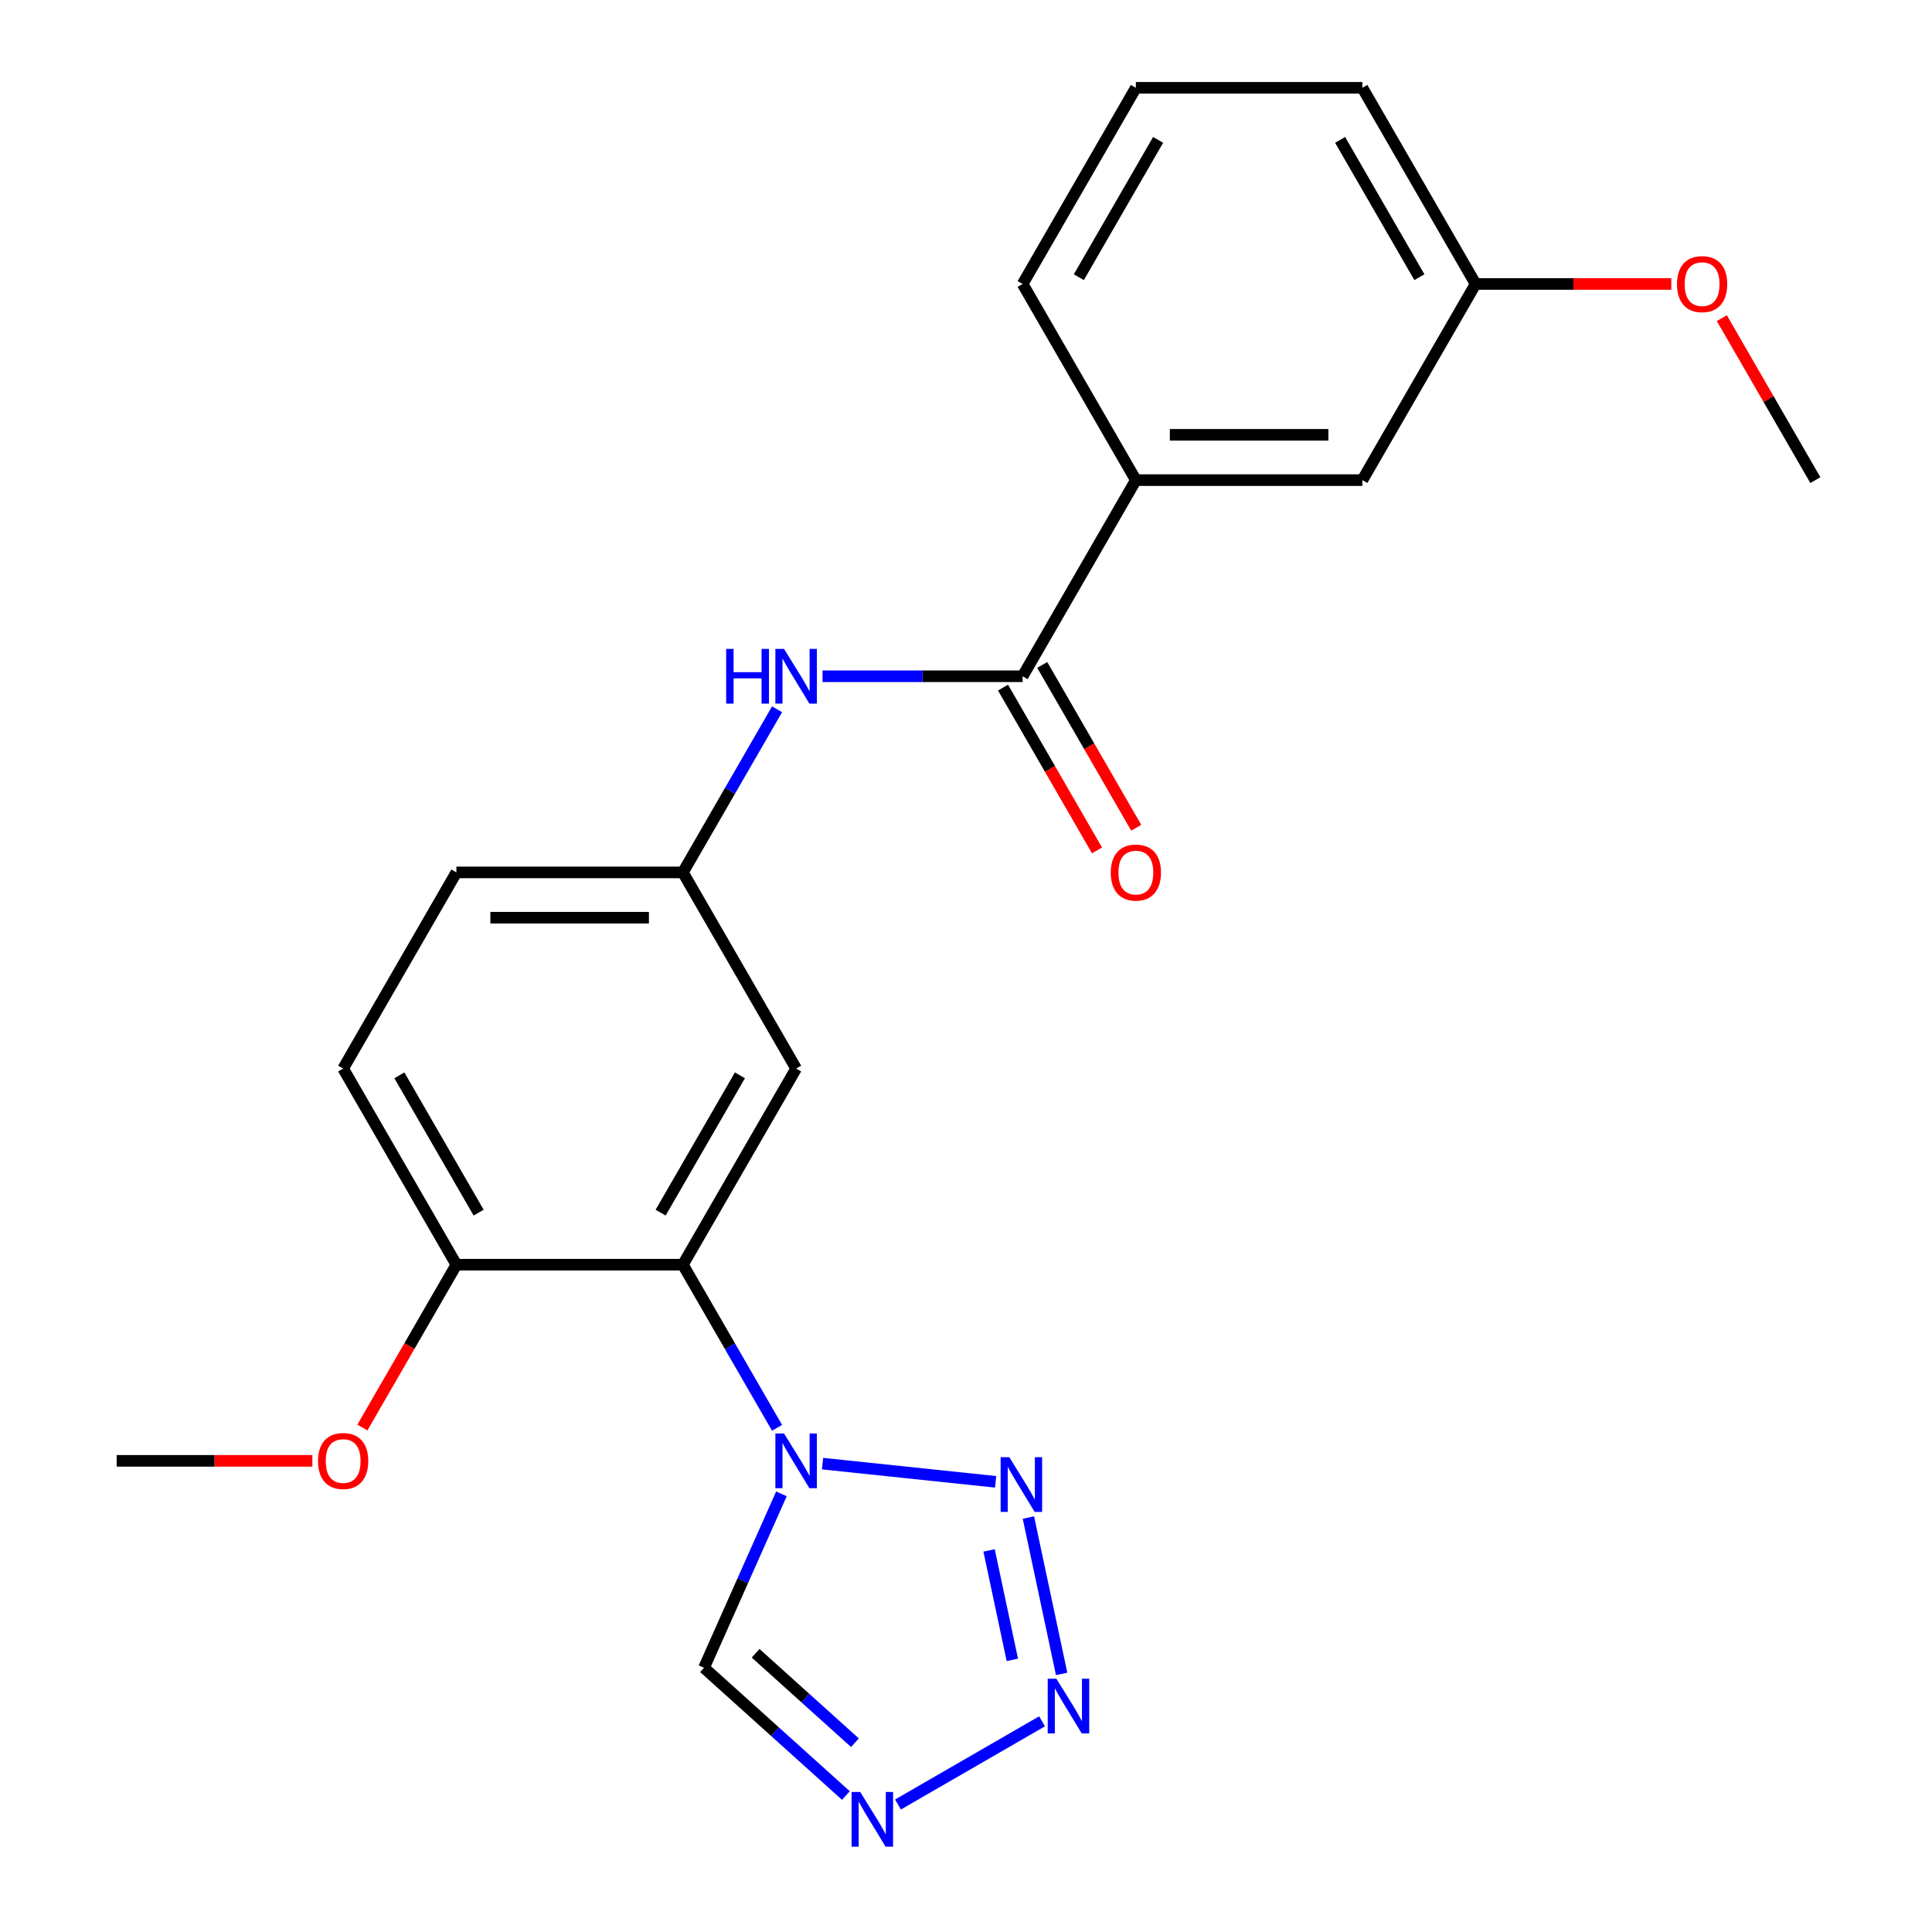 <?xml version='1.0' encoding='iso-8859-1'?>
<svg version='1.1' baseProfile='full'
              xmlns='http://www.w3.org/2000/svg'
                      xmlns:rdkit='http://www.rdkit.org/xml'
                      xmlns:xlink='http://www.w3.org/1999/xlink'
                  xml:space='preserve'
width='1000px' height='1000px' viewBox='0 0 1000 1000'>
<!-- END OF HEADER -->
<rect style='opacity:1.0;fill:#FFFFFF;stroke:none' width='1000' height='1000' x='0' y='0'> </rect>
<path class='bond-0' d='M 425.747,757.572 L 515.339,766.988' style='fill:none;fill-rule:evenodd;stroke:#0000FF;stroke-width:6px;stroke-linecap:butt;stroke-linejoin:miter;stroke-opacity:1' />
<path class='bond-2' d='M 402.209,739.044 L 377.834,696.827' style='fill:none;fill-rule:evenodd;stroke:#0000FF;stroke-width:6px;stroke-linecap:butt;stroke-linejoin:miter;stroke-opacity:1' />
<path class='bond-2' d='M 377.834,696.827 L 353.46,654.609' style='fill:none;fill-rule:evenodd;stroke:#000000;stroke-width:6px;stroke-linecap:butt;stroke-linejoin:miter;stroke-opacity:1' />
<path class='bond-5' d='M 404.467,773.226 L 384.43,818.229' style='fill:none;fill-rule:evenodd;stroke:#0000FF;stroke-width:6px;stroke-linecap:butt;stroke-linejoin:miter;stroke-opacity:1' />
<path class='bond-5' d='M 384.43,818.229 L 364.394,863.232' style='fill:none;fill-rule:evenodd;stroke:#000000;stroke-width:6px;stroke-linecap:butt;stroke-linejoin:miter;stroke-opacity:1' />
<path class='bond-1' d='M 532.299,785.48 L 549.5,866.405' style='fill:none;fill-rule:evenodd;stroke:#0000FF;stroke-width:6px;stroke-linecap:butt;stroke-linejoin:miter;stroke-opacity:1' />
<path class='bond-1' d='M 511.945,802.494 L 523.986,859.141' style='fill:none;fill-rule:evenodd;stroke:#0000FF;stroke-width:6px;stroke-linecap:butt;stroke-linejoin:miter;stroke-opacity:1' />
<path class='bond-23' d='M 539.369,890.952 L 464.79,934.01' style='fill:none;fill-rule:evenodd;stroke:#0000FF;stroke-width:6px;stroke-linecap:butt;stroke-linejoin:miter;stroke-opacity:1' />
<path class='bond-7' d='M 353.46,654.609 L 412.076,553.084' style='fill:none;fill-rule:evenodd;stroke:#000000;stroke-width:6px;stroke-linecap:butt;stroke-linejoin:miter;stroke-opacity:1' />
<path class='bond-7' d='M 341.947,627.657 L 382.979,556.589' style='fill:none;fill-rule:evenodd;stroke:#000000;stroke-width:6px;stroke-linecap:butt;stroke-linejoin:miter;stroke-opacity:1' />
<path class='bond-9' d='M 353.46,654.609 L 236.228,654.609' style='fill:none;fill-rule:evenodd;stroke:#000000;stroke-width:6px;stroke-linecap:butt;stroke-linejoin:miter;stroke-opacity:1' />
<path class='bond-3' d='M 437.843,929.366 L 401.118,896.299' style='fill:none;fill-rule:evenodd;stroke:#0000FF;stroke-width:6px;stroke-linecap:butt;stroke-linejoin:miter;stroke-opacity:1' />
<path class='bond-3' d='M 401.118,896.299 L 364.394,863.232' style='fill:none;fill-rule:evenodd;stroke:#000000;stroke-width:6px;stroke-linecap:butt;stroke-linejoin:miter;stroke-opacity:1' />
<path class='bond-3' d='M 442.514,902.022 L 416.807,878.875' style='fill:none;fill-rule:evenodd;stroke:#0000FF;stroke-width:6px;stroke-linecap:butt;stroke-linejoin:miter;stroke-opacity:1' />
<path class='bond-3' d='M 416.807,878.875 L 391.1,855.728' style='fill:none;fill-rule:evenodd;stroke:#000000;stroke-width:6px;stroke-linecap:butt;stroke-linejoin:miter;stroke-opacity:1' />
<path class='bond-4' d='M 529.308,350.032 L 477.527,350.032' style='fill:none;fill-rule:evenodd;stroke:#000000;stroke-width:6px;stroke-linecap:butt;stroke-linejoin:miter;stroke-opacity:1' />
<path class='bond-4' d='M 477.527,350.032 L 425.747,350.032' style='fill:none;fill-rule:evenodd;stroke:#0000FF;stroke-width:6px;stroke-linecap:butt;stroke-linejoin:miter;stroke-opacity:1' />
<path class='bond-8' d='M 529.308,350.032 L 587.924,248.506' style='fill:none;fill-rule:evenodd;stroke:#000000;stroke-width:6px;stroke-linecap:butt;stroke-linejoin:miter;stroke-opacity:1' />
<path class='bond-11' d='M 519.155,355.894 L 543.483,398.031' style='fill:none;fill-rule:evenodd;stroke:#000000;stroke-width:6px;stroke-linecap:butt;stroke-linejoin:miter;stroke-opacity:1' />
<path class='bond-11' d='M 543.483,398.031 L 567.812,440.169' style='fill:none;fill-rule:evenodd;stroke:#FF0000;stroke-width:6px;stroke-linecap:butt;stroke-linejoin:miter;stroke-opacity:1' />
<path class='bond-11' d='M 539.461,344.17 L 563.789,386.308' style='fill:none;fill-rule:evenodd;stroke:#000000;stroke-width:6px;stroke-linecap:butt;stroke-linejoin:miter;stroke-opacity:1' />
<path class='bond-11' d='M 563.789,386.308 L 588.117,428.445' style='fill:none;fill-rule:evenodd;stroke:#FF0000;stroke-width:6px;stroke-linecap:butt;stroke-linejoin:miter;stroke-opacity:1' />
<path class='bond-6' d='M 402.209,367.123 L 377.834,409.34' style='fill:none;fill-rule:evenodd;stroke:#0000FF;stroke-width:6px;stroke-linecap:butt;stroke-linejoin:miter;stroke-opacity:1' />
<path class='bond-6' d='M 377.834,409.34 L 353.46,451.558' style='fill:none;fill-rule:evenodd;stroke:#000000;stroke-width:6px;stroke-linecap:butt;stroke-linejoin:miter;stroke-opacity:1' />
<path class='bond-10' d='M 412.076,553.084 L 353.46,451.558' style='fill:none;fill-rule:evenodd;stroke:#000000;stroke-width:6px;stroke-linecap:butt;stroke-linejoin:miter;stroke-opacity:1' />
<path class='bond-12' d='M 587.924,248.506 L 705.156,248.506' style='fill:none;fill-rule:evenodd;stroke:#000000;stroke-width:6px;stroke-linecap:butt;stroke-linejoin:miter;stroke-opacity:1' />
<path class='bond-12' d='M 605.509,225.06 L 687.571,225.06' style='fill:none;fill-rule:evenodd;stroke:#000000;stroke-width:6px;stroke-linecap:butt;stroke-linejoin:miter;stroke-opacity:1' />
<path class='bond-18' d='M 587.924,248.506 L 529.308,146.98' style='fill:none;fill-rule:evenodd;stroke:#000000;stroke-width:6px;stroke-linecap:butt;stroke-linejoin:miter;stroke-opacity:1' />
<path class='bond-13' d='M 236.228,654.609 L 177.612,553.084' style='fill:none;fill-rule:evenodd;stroke:#000000;stroke-width:6px;stroke-linecap:butt;stroke-linejoin:miter;stroke-opacity:1' />
<path class='bond-13' d='M 247.741,627.657 L 206.71,556.589' style='fill:none;fill-rule:evenodd;stroke:#000000;stroke-width:6px;stroke-linecap:butt;stroke-linejoin:miter;stroke-opacity:1' />
<path class='bond-16' d='M 236.228,654.609 L 211.9,696.747' style='fill:none;fill-rule:evenodd;stroke:#000000;stroke-width:6px;stroke-linecap:butt;stroke-linejoin:miter;stroke-opacity:1' />
<path class='bond-16' d='M 211.9,696.747 L 187.572,738.884' style='fill:none;fill-rule:evenodd;stroke:#FF0000;stroke-width:6px;stroke-linecap:butt;stroke-linejoin:miter;stroke-opacity:1' />
<path class='bond-24' d='M 353.46,451.558 L 236.228,451.558' style='fill:none;fill-rule:evenodd;stroke:#000000;stroke-width:6px;stroke-linecap:butt;stroke-linejoin:miter;stroke-opacity:1' />
<path class='bond-24' d='M 335.875,475.004 L 253.813,475.004' style='fill:none;fill-rule:evenodd;stroke:#000000;stroke-width:6px;stroke-linecap:butt;stroke-linejoin:miter;stroke-opacity:1' />
<path class='bond-15' d='M 705.156,248.506 L 763.772,146.98' style='fill:none;fill-rule:evenodd;stroke:#000000;stroke-width:6px;stroke-linecap:butt;stroke-linejoin:miter;stroke-opacity:1' />
<path class='bond-14' d='M 177.612,553.084 L 236.228,451.558' style='fill:none;fill-rule:evenodd;stroke:#000000;stroke-width:6px;stroke-linecap:butt;stroke-linejoin:miter;stroke-opacity:1' />
<path class='bond-17' d='M 763.772,146.98 L 814.422,146.98' style='fill:none;fill-rule:evenodd;stroke:#000000;stroke-width:6px;stroke-linecap:butt;stroke-linejoin:miter;stroke-opacity:1' />
<path class='bond-17' d='M 814.422,146.98 L 865.073,146.98' style='fill:none;fill-rule:evenodd;stroke:#FF0000;stroke-width:6px;stroke-linecap:butt;stroke-linejoin:miter;stroke-opacity:1' />
<path class='bond-25' d='M 763.772,146.98 L 705.156,45.455' style='fill:none;fill-rule:evenodd;stroke:#000000;stroke-width:6px;stroke-linecap:butt;stroke-linejoin:miter;stroke-opacity:1' />
<path class='bond-25' d='M 734.674,143.475 L 693.643,72.407' style='fill:none;fill-rule:evenodd;stroke:#000000;stroke-width:6px;stroke-linecap:butt;stroke-linejoin:miter;stroke-opacity:1' />
<path class='bond-21' d='M 161.681,756.135 L 111.031,756.135' style='fill:none;fill-rule:evenodd;stroke:#FF0000;stroke-width:6px;stroke-linecap:butt;stroke-linejoin:miter;stroke-opacity:1' />
<path class='bond-21' d='M 111.031,756.135 L 60.38,756.135' style='fill:none;fill-rule:evenodd;stroke:#000000;stroke-width:6px;stroke-linecap:butt;stroke-linejoin:miter;stroke-opacity:1' />
<path class='bond-22' d='M 891.217,164.671 L 915.419,206.589' style='fill:none;fill-rule:evenodd;stroke:#FF0000;stroke-width:6px;stroke-linecap:butt;stroke-linejoin:miter;stroke-opacity:1' />
<path class='bond-22' d='M 915.419,206.589 L 939.62,248.506' style='fill:none;fill-rule:evenodd;stroke:#000000;stroke-width:6px;stroke-linecap:butt;stroke-linejoin:miter;stroke-opacity:1' />
<path class='bond-19' d='M 529.308,146.98 L 587.924,45.455' style='fill:none;fill-rule:evenodd;stroke:#000000;stroke-width:6px;stroke-linecap:butt;stroke-linejoin:miter;stroke-opacity:1' />
<path class='bond-19' d='M 558.406,143.475 L 599.437,72.407' style='fill:none;fill-rule:evenodd;stroke:#000000;stroke-width:6px;stroke-linecap:butt;stroke-linejoin:miter;stroke-opacity:1' />
<path class='bond-20' d='M 587.924,45.455 L 705.156,45.455' style='fill:none;fill-rule:evenodd;stroke:#000000;stroke-width:6px;stroke-linecap:butt;stroke-linejoin:miter;stroke-opacity:1' />
<path  class='atom-0' d='M 405.816 741.975
L 415.096 756.975
Q 416.016 758.455, 417.496 761.135
Q 418.976 763.815, 419.056 763.975
L 419.056 741.975
L 422.816 741.975
L 422.816 770.295
L 418.936 770.295
L 408.976 753.895
Q 407.816 751.975, 406.576 749.775
Q 405.376 747.575, 405.016 746.895
L 405.016 770.295
L 401.336 770.295
L 401.336 741.975
L 405.816 741.975
' fill='#0000FF'/>
<path  class='atom-1' d='M 522.406 754.229
L 531.686 769.229
Q 532.606 770.709, 534.086 773.389
Q 535.566 776.069, 535.646 776.229
L 535.646 754.229
L 539.406 754.229
L 539.406 782.549
L 535.526 782.549
L 525.566 766.149
Q 524.406 764.229, 523.166 762.029
Q 521.966 759.829, 521.606 759.149
L 521.606 782.549
L 517.926 782.549
L 517.926 754.229
L 522.406 754.229
' fill='#0000FF'/>
<path  class='atom-2' d='M 546.78 868.899
L 556.06 883.899
Q 556.98 885.379, 558.46 888.059
Q 559.94 890.739, 560.02 890.899
L 560.02 868.899
L 563.78 868.899
L 563.78 897.219
L 559.9 897.219
L 549.94 880.819
Q 548.78 878.899, 547.54 876.699
Q 546.34 874.499, 545.98 873.819
L 545.98 897.219
L 542.3 897.219
L 542.3 868.899
L 546.78 868.899
' fill='#0000FF'/>
<path  class='atom-4' d='M 445.254 927.515
L 454.534 942.515
Q 455.454 943.995, 456.934 946.675
Q 458.414 949.355, 458.494 949.515
L 458.494 927.515
L 462.254 927.515
L 462.254 955.835
L 458.374 955.835
L 448.414 939.435
Q 447.254 937.515, 446.014 935.315
Q 444.814 933.115, 444.454 932.435
L 444.454 955.835
L 440.774 955.835
L 440.774 927.515
L 445.254 927.515
' fill='#0000FF'/>
<path  class='atom-7' d='M 375.856 335.872
L 379.696 335.872
L 379.696 347.912
L 394.176 347.912
L 394.176 335.872
L 398.016 335.872
L 398.016 364.192
L 394.176 364.192
L 394.176 351.112
L 379.696 351.112
L 379.696 364.192
L 375.856 364.192
L 375.856 335.872
' fill='#0000FF'/>
<path  class='atom-7' d='M 405.816 335.872
L 415.096 350.872
Q 416.016 352.352, 417.496 355.032
Q 418.976 357.712, 419.056 357.872
L 419.056 335.872
L 422.816 335.872
L 422.816 364.192
L 418.936 364.192
L 408.976 347.792
Q 407.816 345.872, 406.576 343.672
Q 405.376 341.472, 405.016 340.792
L 405.016 364.192
L 401.336 364.192
L 401.336 335.872
L 405.816 335.872
' fill='#0000FF'/>
<path  class='atom-12' d='M 574.924 451.638
Q 574.924 444.838, 578.284 441.038
Q 581.644 437.238, 587.924 437.238
Q 594.204 437.238, 597.564 441.038
Q 600.924 444.838, 600.924 451.638
Q 600.924 458.518, 597.524 462.438
Q 594.124 466.318, 587.924 466.318
Q 581.684 466.318, 578.284 462.438
Q 574.924 458.558, 574.924 451.638
M 587.924 463.118
Q 592.244 463.118, 594.564 460.238
Q 596.924 457.318, 596.924 451.638
Q 596.924 446.078, 594.564 443.278
Q 592.244 440.438, 587.924 440.438
Q 583.604 440.438, 581.244 443.238
Q 578.924 446.038, 578.924 451.638
Q 578.924 457.358, 581.244 460.238
Q 583.604 463.118, 587.924 463.118
' fill='#FF0000'/>
<path  class='atom-17' d='M 164.612 756.215
Q 164.612 749.415, 167.972 745.615
Q 171.332 741.815, 177.612 741.815
Q 183.892 741.815, 187.252 745.615
Q 190.612 749.415, 190.612 756.215
Q 190.612 763.095, 187.212 767.015
Q 183.812 770.895, 177.612 770.895
Q 171.372 770.895, 167.972 767.015
Q 164.612 763.135, 164.612 756.215
M 177.612 767.695
Q 181.932 767.695, 184.252 764.815
Q 186.612 761.895, 186.612 756.215
Q 186.612 750.655, 184.252 747.855
Q 181.932 745.015, 177.612 745.015
Q 173.292 745.015, 170.932 747.815
Q 168.612 750.615, 168.612 756.215
Q 168.612 761.935, 170.932 764.815
Q 173.292 767.695, 177.612 767.695
' fill='#FF0000'/>
<path  class='atom-18' d='M 868.004 147.06
Q 868.004 140.26, 871.364 136.46
Q 874.724 132.66, 881.004 132.66
Q 887.284 132.66, 890.644 136.46
Q 894.004 140.26, 894.004 147.06
Q 894.004 153.94, 890.604 157.86
Q 887.204 161.74, 881.004 161.74
Q 874.764 161.74, 871.364 157.86
Q 868.004 153.98, 868.004 147.06
M 881.004 158.54
Q 885.324 158.54, 887.644 155.66
Q 890.004 152.74, 890.004 147.06
Q 890.004 141.5, 887.644 138.7
Q 885.324 135.86, 881.004 135.86
Q 876.684 135.86, 874.324 138.66
Q 872.004 141.46, 872.004 147.06
Q 872.004 152.78, 874.324 155.66
Q 876.684 158.54, 881.004 158.54
' fill='#FF0000'/>
</svg>
